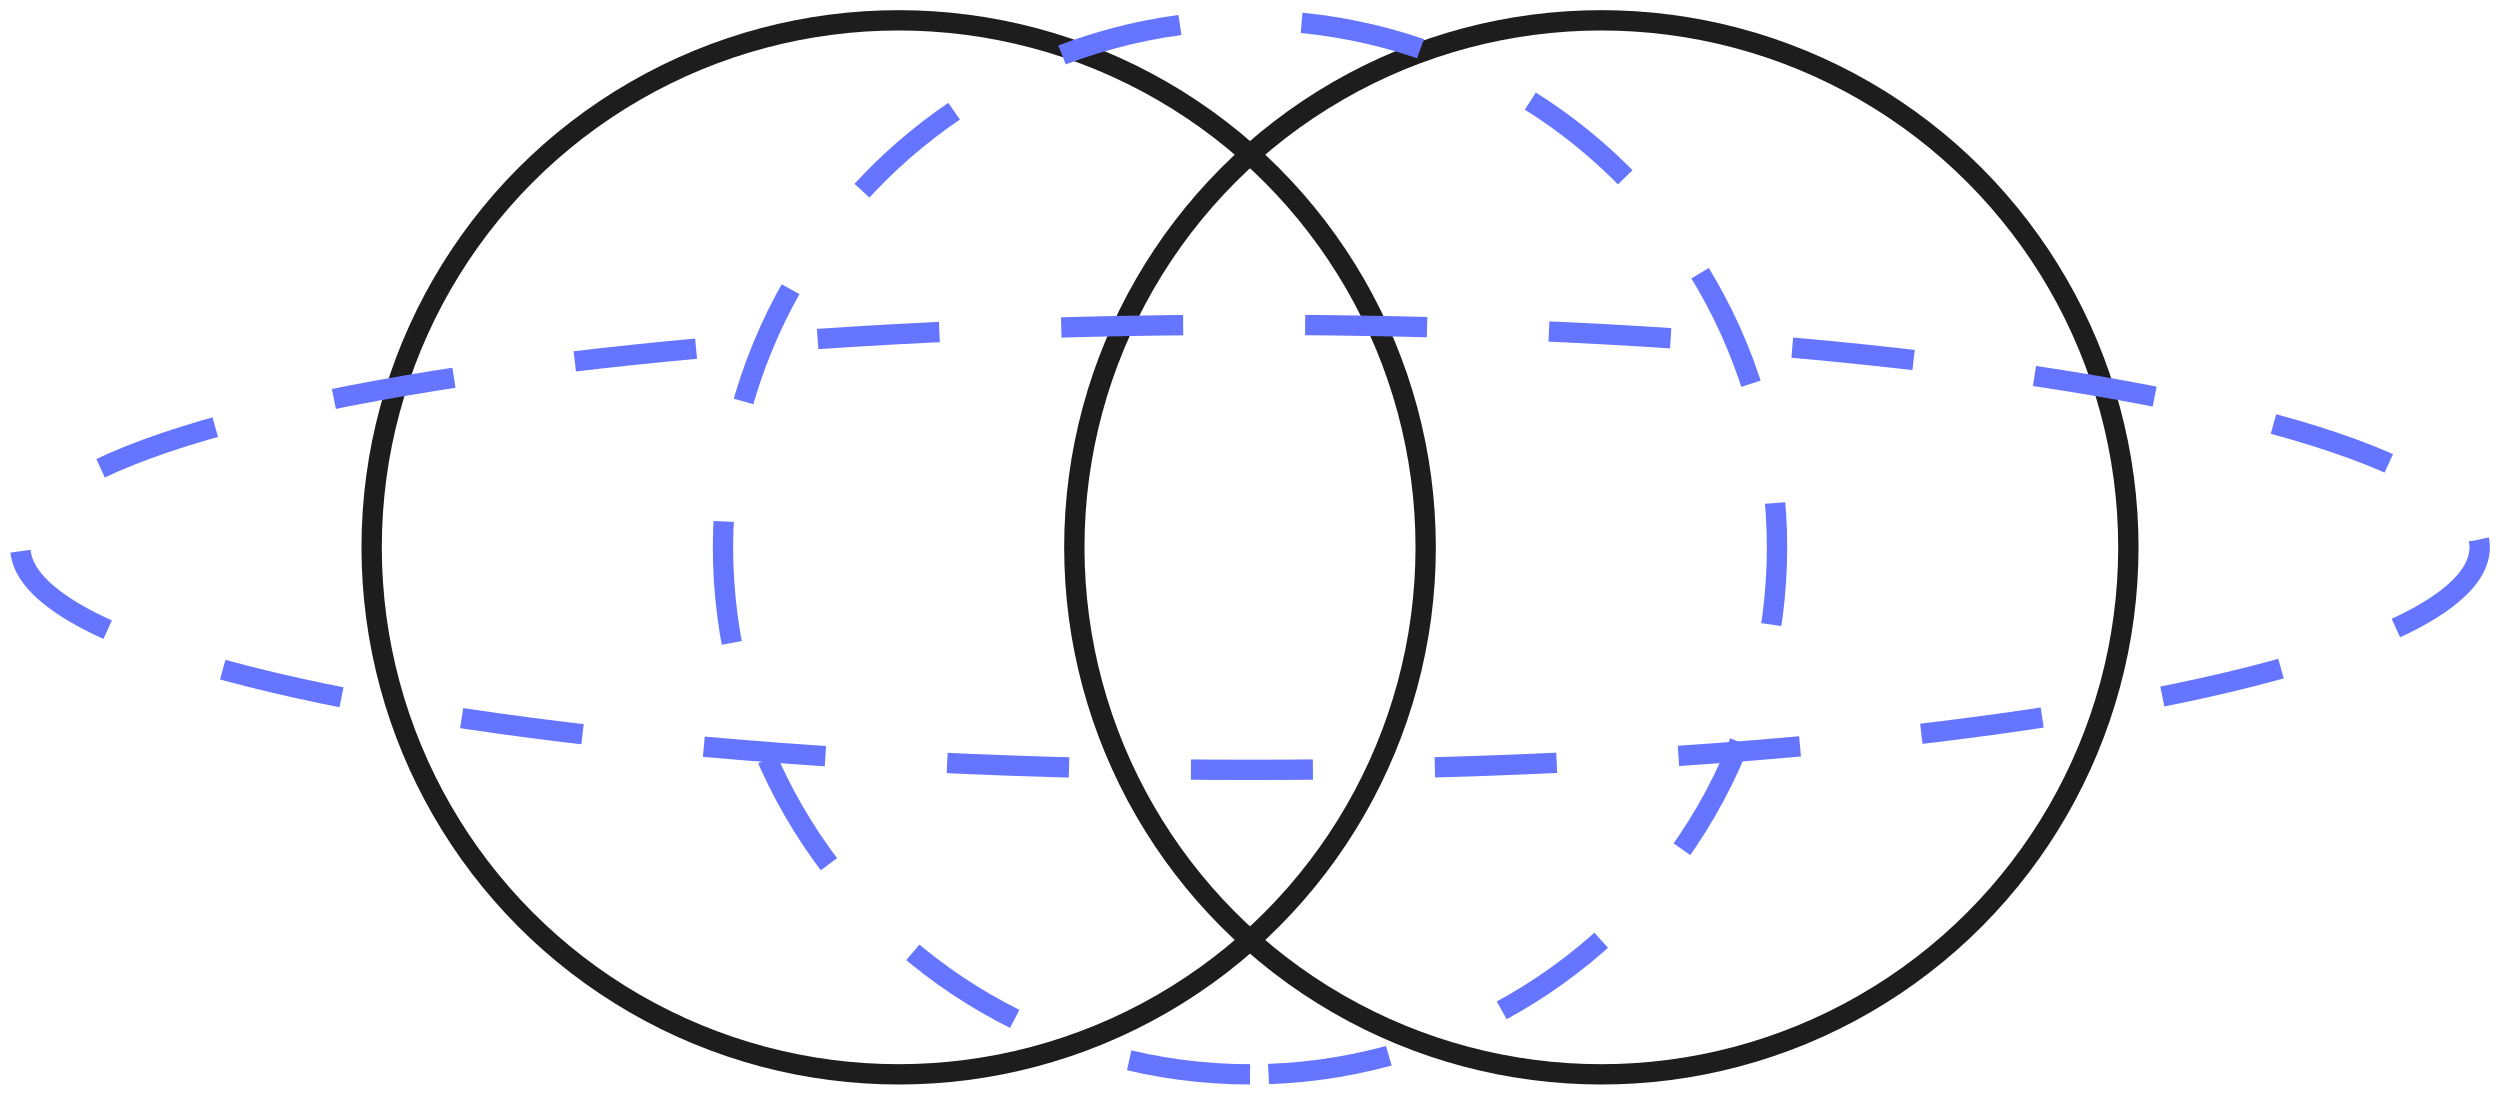 <svg width="123" height="54" viewBox="0 0 123 54" fill="none" xmlns="http://www.w3.org/2000/svg">
<circle cx="44.214" cy="26.929" r="25.929" stroke="#1D1D1D"/>
<circle cx="78.786" cy="26.929" r="25.929" stroke="#1D1D1D"/>
<ellipse cx="61.5" cy="26.929" rx="60.5" ry="10.948" stroke="#6575FF" stroke-dasharray="6 6"/>
<ellipse cx="61.5" cy="26.929" rx="25.929" ry="25.929" transform="rotate(90 61.5 26.929)" stroke="#6575FF" stroke-dasharray="6 6"/>
</svg>
